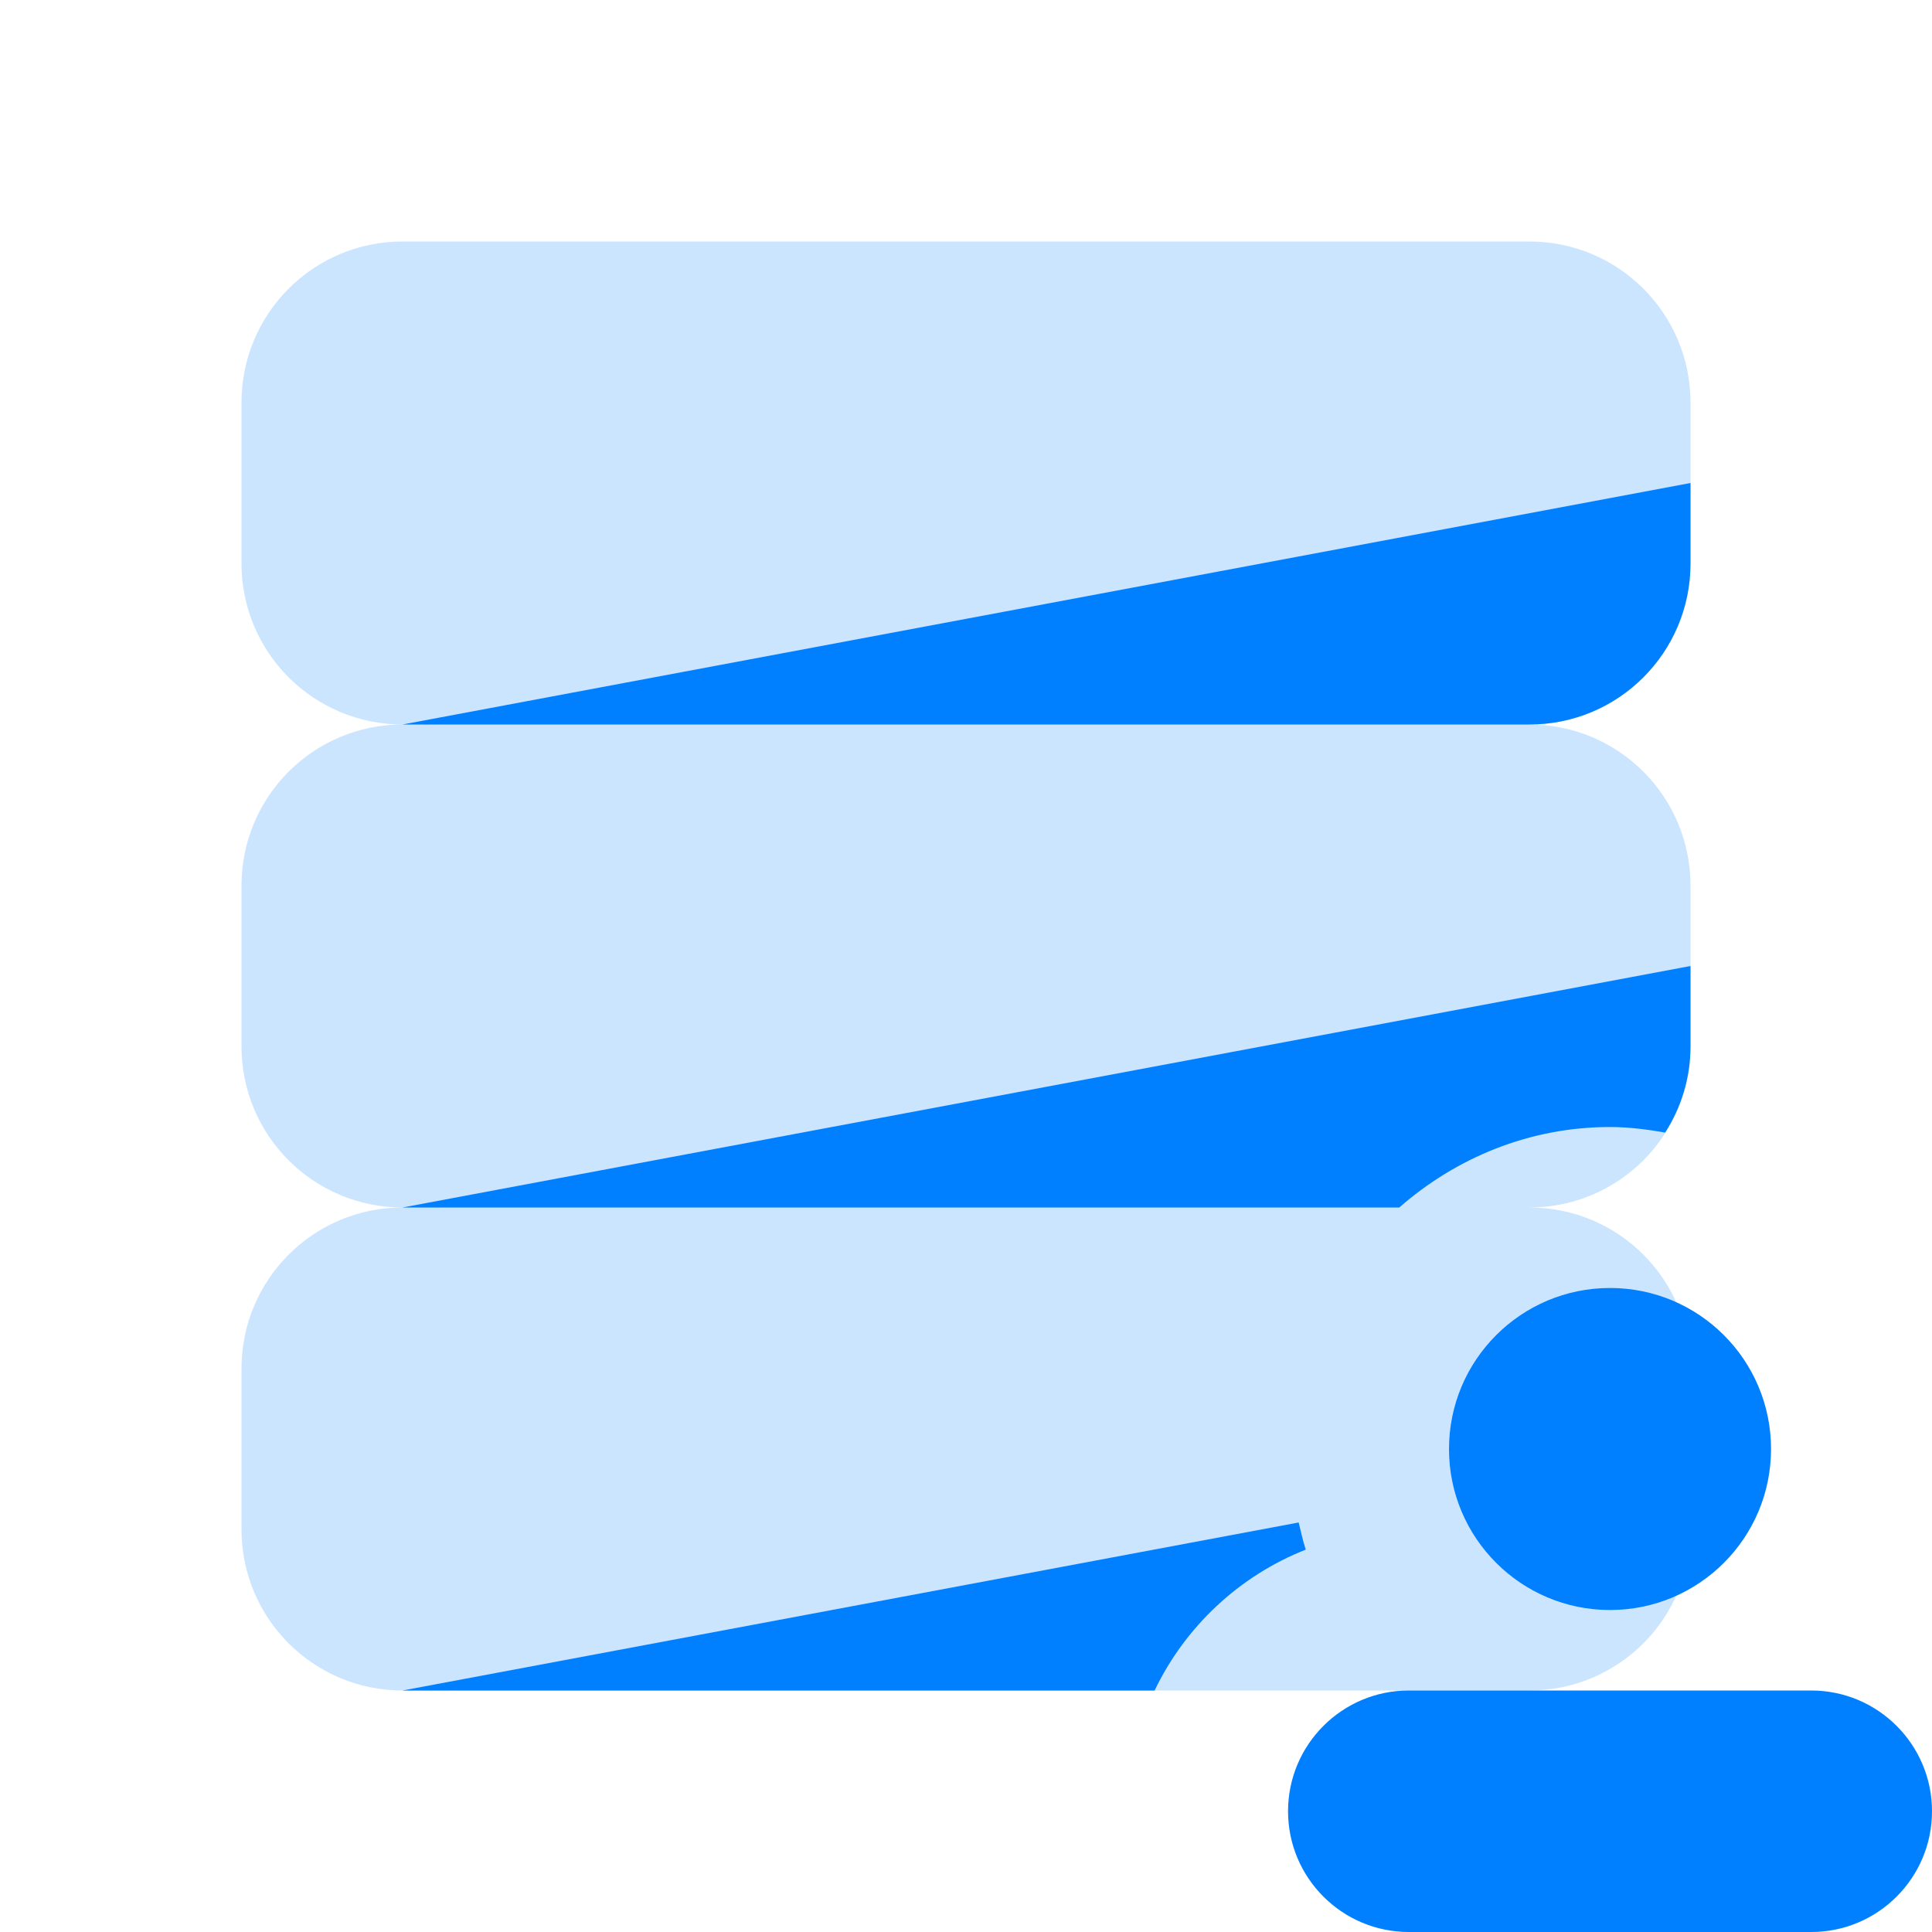 <svg width="32" height="32" viewBox="0 0 32 32" fill="none" xmlns="http://www.w3.org/2000/svg">
<g clip-path="url(#clip0_4424_30537)">
<path opacity="0.2" d="M28 9.333V6.667C28 5.193 26.807 4 25.333 4H6.667C5.193 4 4 5.193 4 6.667V9.333C4 10.807 5.193 12 6.667 12C5.193 12 4 13.193 4 14.667V17.333C4 18.807 5.193 20 6.667 20C5.193 20 4 21.193 4 22.667V25.333C4 26.807 5.193 28 6.667 28H25.333C26.807 28 28 26.807 28 25.333V22.667C28 21.193 26.807 20 25.333 20C26.807 20 28 18.807 28 17.333V14.667C28 13.193 26.807 12 25.333 12C26.807 12 28 10.807 28 9.333Z" fill="#0080FF"/>
<path d="M26.667 26.667C28.14 26.667 29.334 25.473 29.334 24C29.334 22.527 28.14 21.333 26.667 21.333C25.194 21.333 24 22.527 24 24C24 25.473 25.194 26.667 26.667 26.667Z" fill="#0080FF"/>
<path d="M30 32H23.334C22.23 32 21.334 31.104 21.334 30C21.334 28.896 22.23 28 23.334 28H30C31.104 28 32 28.896 32 30C32 31.104 31.104 32 30 32Z" fill="#0080FF"/>
<path d="M28 9.333V8L6.667 12H25.334C26.807 12 28 10.807 28 9.333Z" fill="#0080FF"/>
<path d="M27.58 18.759C27.843 18.347 28 17.86 28 17.333V16L6.667 20H23.176C24.114 19.18 25.326 18.667 26.667 18.667C26.98 18.667 27.283 18.707 27.58 18.759Z" fill="#0080FF"/>
<path d="M21.627 25.667C21.579 25.52 21.548 25.367 21.51 25.217L6.667 28H19.124C19.632 26.941 20.527 26.101 21.627 25.667Z" fill="#0080FF"/>
</g>
<defs>
<clipPath id="clip0_4424_30537">
<rect width="32" height="32" fill="white"/>
</clipPath>
</defs>
</svg>
